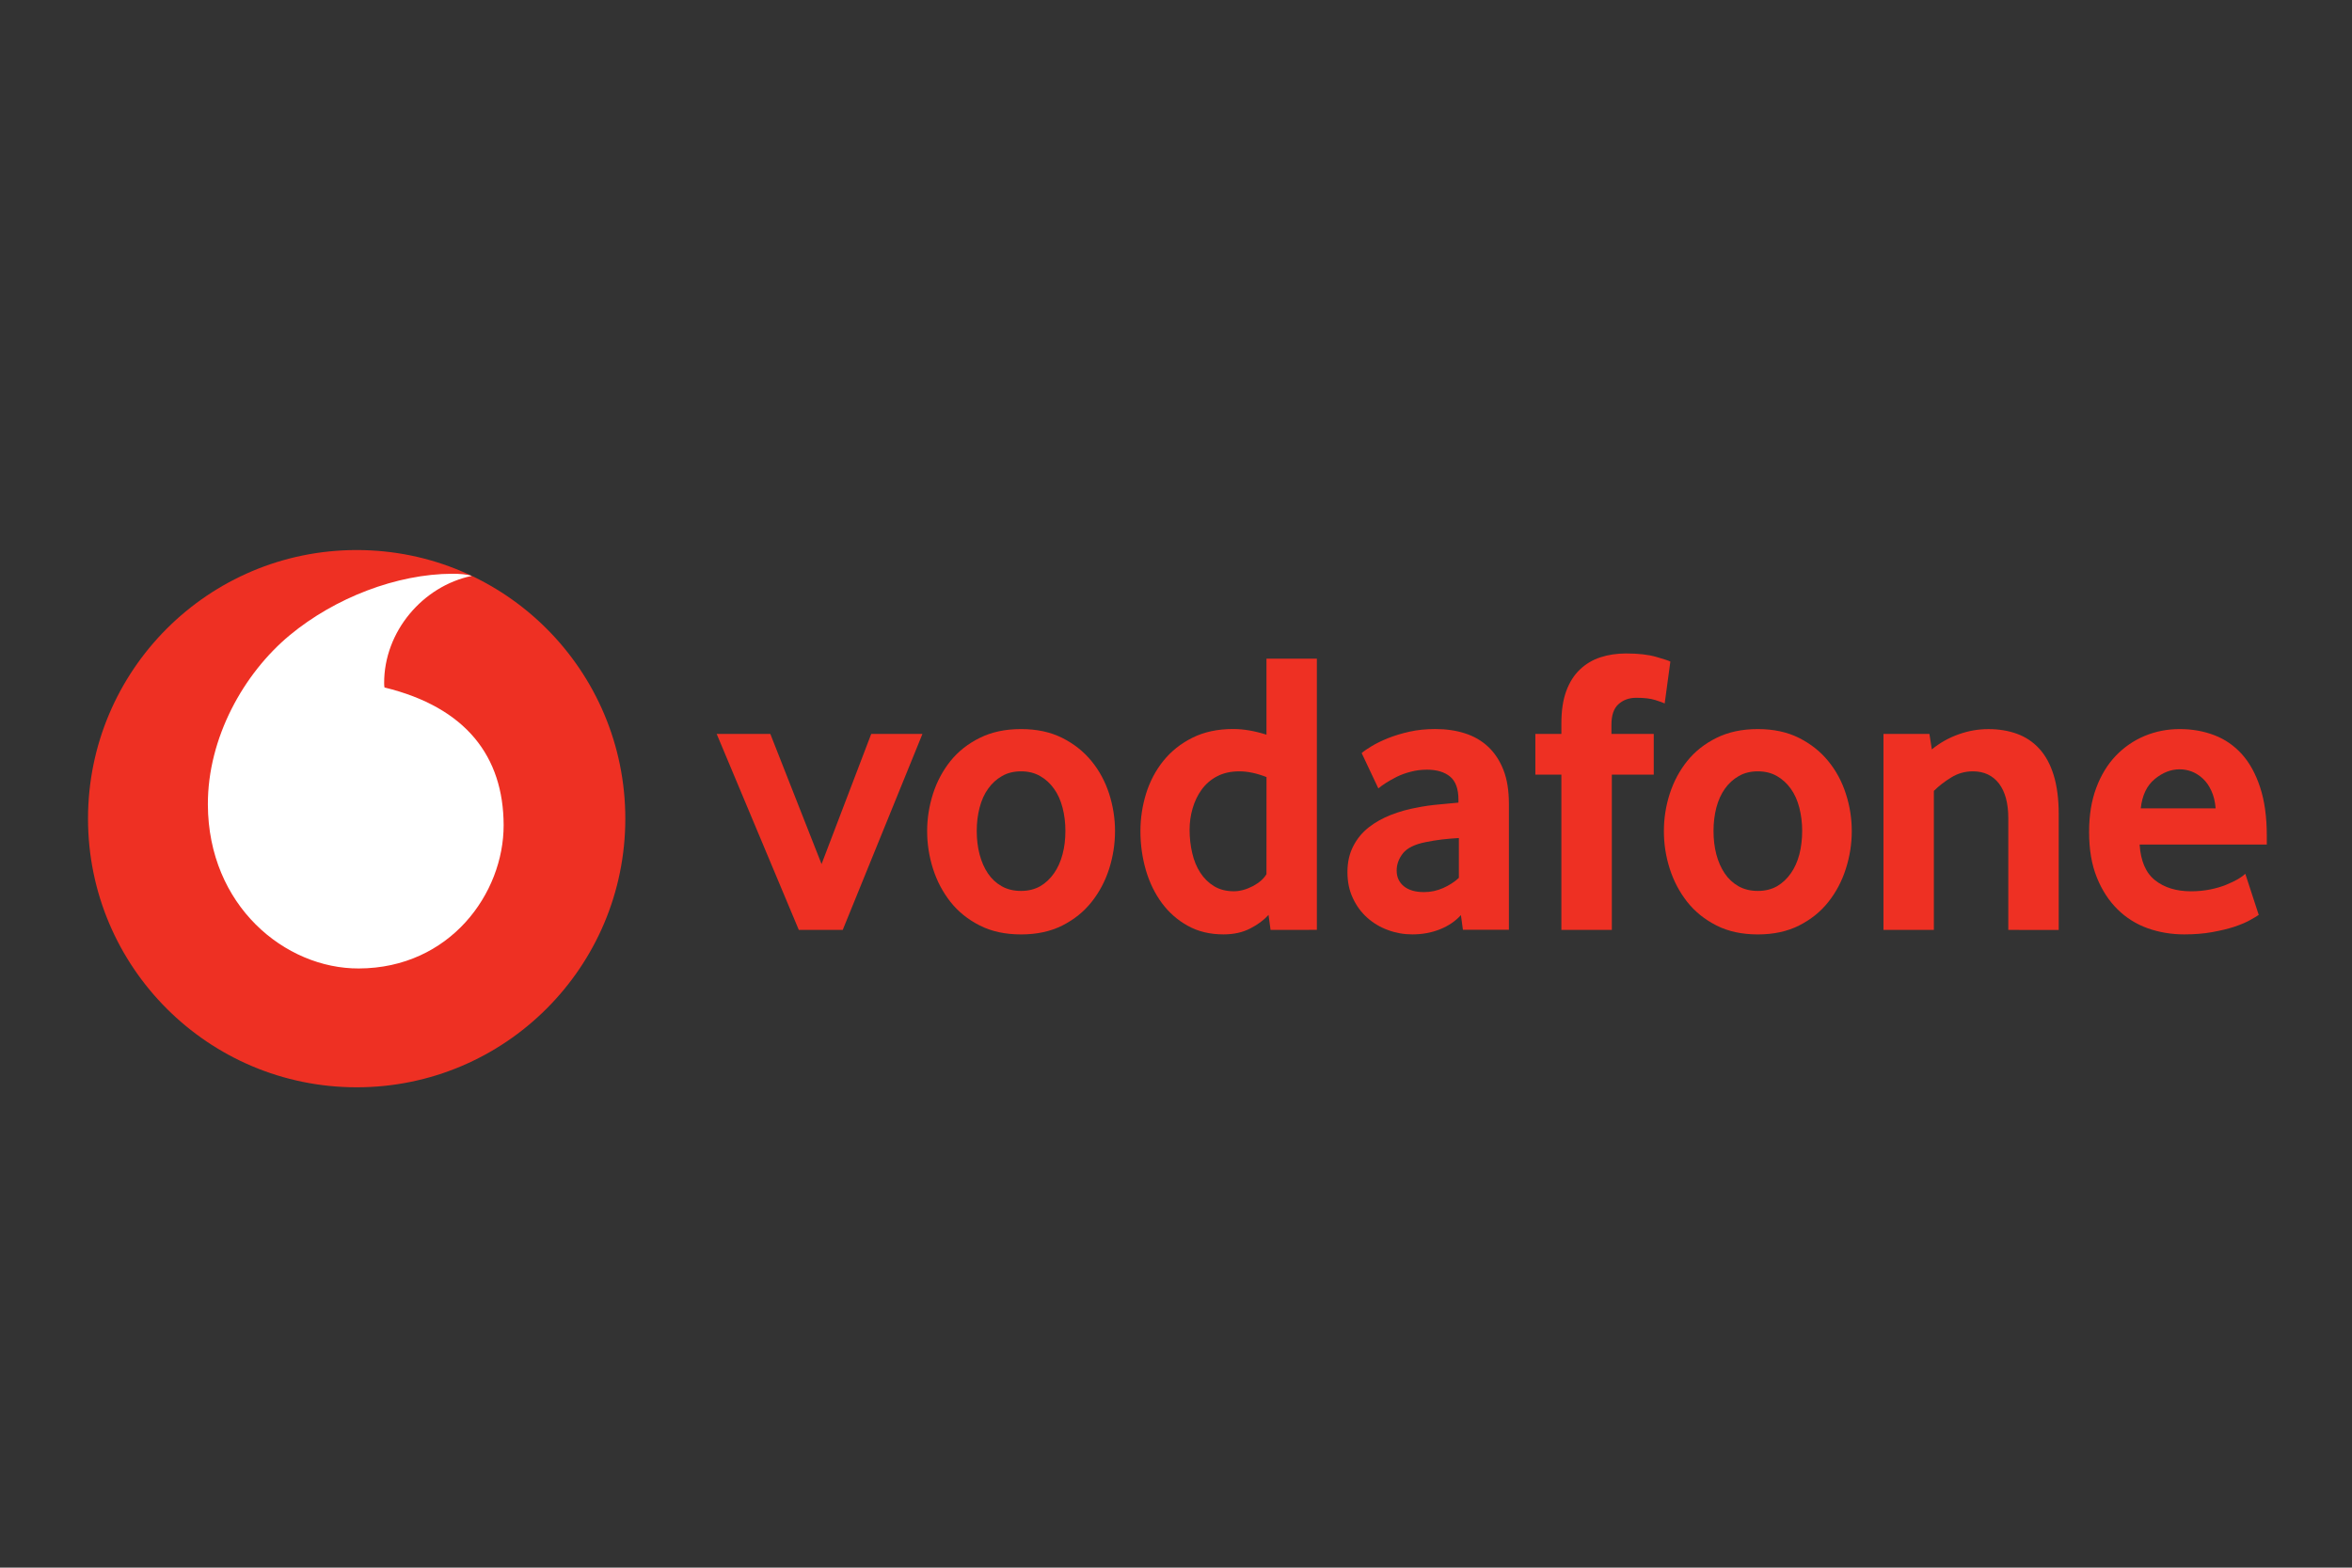 <svg xmlns="http://www.w3.org/2000/svg" xmlns:xlink="http://www.w3.org/1999/xlink" id="Capa_1" x="0px" y="0px" viewBox="0 0 195.8 130.53" style="enable-background:new 0 0 195.8 130.53;" xml:space="preserve"><rect x="0" y="0" width="195.8" height="130.53" fill="#333333" stroke="none"/><style type="text/css">	.st0{display:none;}	.st1{display:inline;fill:#1D1D1B;}	.st2{display:inline;fill-rule:evenodd;clip-rule:evenodd;fill:#1D1D1B;}	.st3{display:inline;fill-rule:evenodd;clip-rule:evenodd;fill:#CC0000;}	.st4{display:inline;}	.st5{fill-rule:evenodd;clip-rule:evenodd;fill:#72A325;}	.st6{fill-rule:evenodd;clip-rule:evenodd;fill:#313738;}	.st7{display:inline;fill:#404548;}	.st8{display:inline;fill:#FEE100;}	.st9{display:inline;fill:#FDB592;}	.st10{display:inline;fill:#FC5400;}	.st11{fill:#EE3023;}	.st12{fill:#FFFFFF;}	.st13{display:inline;clip-path:url(#SVGID_2_);}	.st14{fill:#1F140F;}	.st15{fill:#DF3343;}</style><g class="st0">	<path class="st1" d="M128.72,75.84c0.13-1.47,0.27-2.88,0.33-4.34c0.2-2,0.27-3.61,0.27-5.02c0-5.02-1.21-7.49-3.61-7.49  c-5.68,0-9.16,0.27-10.57,0.86c0.2-3.21,0.33-6.63,0.27-10.44l-5.02,0.53c0.07,4.01-0.33,12.71-1.14,25.48l5.02-0.13  c0.2-3.81,0.33-6.69,0.4-8.7c0-0.33,0.13-0.6,0.4-0.8c0.94-0.73,8.56-1.41,9.09-1.14c0.53,0.27,0.46,0.73,0.46,2.27  c0,1.14-0.07,2.81-0.27,5.02c-0.13,1.27-0.27,2.47-0.33,3.74L128.72,75.84z"></path>	<path class="st2" d="M145.57,70.49c-0.66,0.6-1.87,0.33-5.15,0.4c-2.2,0.07-4.01,0.07-4.89,0.07c-0.4,0-0.66-0.94-0.66-1.34  c-0.07-1.21,0.13-3.21,0.2-4.08c0-0.27,0.33-1.08,0.6-1.14c1.61-0.53,3.68-0.33,6.28-0.33c1.87,0,4.54-0.27,4.54,0.94  C146.51,64.94,146.31,69.75,145.57,70.49 M150.99,63.47c-0.27-2.47-2.74-4.69-5.88-4.69c-0.33,0-8.35,0-10.24,0.53  c-1.47,0.4-2.6,1.21-3.21,2.27c-0.53,1.01-0.94,2.34-1.08,4.95c-0.07,0.8-0.07,1.54-0.07,2.2c0,2.4,0.33,4.14,1.08,5.15  c0.73,1.08,2.88,1.74,4.61,1.74h5.95c3.54,0,6.96-1.21,7.55-4.01c0.33-1.54,1.27-4.34,1.27-7.09  C151.05,64.2,150.99,63.87,150.99,63.47"></path>	<path class="st3" d="M41.93,67.87c1.01,0,2-0.53,2.6-1.34c0.53-0.66,0.8-1.54,0.94-3.88c0.2-2.81-0.66-4.75-2.54-5.88  c-1.21-0.8-2.88-1.14-4.95-1.14c-2.81,0-5.28,0.4-6.48,0.94c-2.27,1.14-3.94,4.08-4.28,7.55l-1.21,0.07  c-0.27-4.01-1.74-5.35-4.54-5.35c-1.27-0.07-2.54-0.07-3.81,0c-1.14,0.13-2.34,0.27-3.48,0.53c-1.34,0.33-2.47,1.61-3.28,2.2  l-0.07-2.2L5.7,59.84c0.13,1.47,0.27,3.61,0.27,5.35c0,1.61-0.27,6.96-0.8,15.92h5.02c0.2-3.01,0.33-5.15,0.4-6.21  c1.61,0.4,3.21,0.6,4.89,0.6c1.94,0,3.88-0.13,5.88-0.4c1.34-0.13,2.4-0.94,3.28-2.4c0.6-1.08,1.01-2.2,1.21-3.41l1.81-0.07  c0.13,0.66,0.27,1.21,0.4,1.74c0.6,2.34,2.47,3.88,4.34,4.61c1.01,0.4,2.67,0.6,5.02,0.6c2.67,0,5.28-0.46,7.75-1.47l-0.53-5.15  c-2.34,0.86-4.69,1.14-7.49,1.34c-3.54,0.2-3.94-1.47-4.69-2.54c1.94-0.2,3.88-0.33,5.75-0.27C38.53,68.09,41.66,67.87,41.93,67.87   M21.81,67.54c-0.07,0.8-0.4,1.54-0.94,2.07c-0.27,0.2-0.6,0.6-2.81,0.6c-2.07,0.07-5.82,0.4-6.56-0.13  c-0.6-0.46-0.46-4.75-0.2-5.09c0.66-0.66,1.81-0.66,4.34-0.94c1.61-0.13,3.15-0.2,4.75-0.13c1.01,0,1.47,0.66,1.47,2  C21.88,66.35,21.88,66.81,21.81,67.54 M31.64,64.06c0,0,0.53-2.14,0.8-2.4c0.94-1.14,2.27-1.47,5.09-1.47  c2.27,0,3.54,0.27,4.14,1.14c0.2,0.27,0.4,2.34-0.2,2.34C40.6,63.73,31.64,64.13,31.64,64.06L31.64,64.06z"></path>	<path class="st2" d="M188.03,56.78c-1.27-0.8-2.95-1.14-5.02-1.14c-2.81,0-5.28,0.4-6.48,0.94c-2.27,1.14-3.94,4.08-4.28,7.55  l-1.27,0.07c-0.33-3.54-1.47-5.35-3.48-5.35c-0.4,0-1.08,0-2-0.07c-0.94,0-1.67-0.07-2.14-0.07c-3.28,0-4.89,0.53-6.56,1.87  l-0.13-3.21l-4.34,1.14c0.07,1.67,0.13,3.28,0.13,4.75c0,4.01-0.33,8.02-0.94,12.03l4.34,0.2c0.33-2.27,0.6-4.34,0.73-6.21  c0.07-0.86,0.2-1.67,0.46-2.54c0.27-0.86,0.8-1.61,1.61-2.07c1.01-0.66,5.35-0.6,6.69-0.46c0.73,0.07,1.34,0.6,1.34,1.34  c0,0.27,0,0.53,0,0.8c0,0.94-0.07,2.14-0.2,3.54c-0.13,1.81-0.13,3.61,0,5.42l4.54-0.13c-0.13-1.87-0.27-3.74-0.13-4.34  c0.07-0.53,0.07-1.14,0.13-1.61l1.67-0.07c0.13,0.66,0.27,1.21,0.4,1.74c0.6,2.34,2.47,3.88,4.34,4.61c1.01,0.4,2.67,0.6,5.02,0.6  c2.67,0,5.28-0.46,7.75-1.47l-0.53-5.15c-2.34,0.86-4.69,1.14-7.49,1.34c-3.54,0.2-3.94-1.47-4.69-2.54  c1.94-0.2,3.88-0.33,5.75-0.27c0.33,0,3.48-0.2,3.74-0.2c1.01,0,2-0.46,2.6-1.34c0.53-0.66,0.8-1.54,0.94-3.88h0.07  C190.76,59.92,189.9,57.92,188.03,56.78 M186.42,63.73c-0.73,0-9.76,0.4-9.76,0.4c0-0.07,0.53-2.14,0.8-2.4  c0.94-1.14,2.27-1.47,5.09-1.47c2.27,0,3.54,0.27,4.14,1.14C186.82,61.66,187.02,63.73,186.42,63.73"></path>	<path class="st2" d="M104.58,67.54c-0.07,0.8-0.4,1.54-0.94,2.07c-0.27,0.2-0.6,0.6-2.81,0.6c-2.07,0.07-5.82,0.4-6.56-0.13  c-0.6-0.46-0.46-4.75-0.2-5.09c0.66-0.66,1.81-0.66,4.34-0.94c1.61-0.13,3.15-0.2,4.75-0.13c1.01,0,1.47,0.66,1.47,2  C104.65,66.35,104.58,66.81,104.58,67.54 M108.79,67.28c0.07-0.6,0.07-1.21,0.07-1.74c0-5.09-1.54-6.69-4.61-6.69  c-1.27-0.07-2.54-0.07-3.81,0c-1.14,0.13-2.34,0.27-3.48,0.53c-1.34,0.33-2.47,1.61-3.28,2.2l-0.07-2.2l-5.15,0.46  c0.13,1.47,0.27,3.61,0.27,5.35c0,1.61-0.27,6.96-0.8,15.92h4.95c0.2-3.01,0.33-5.15,0.4-6.21c1.61,0.4,3.21,0.6,4.82,0.6  c1.94,0,3.88-0.13,5.88-0.4c1.34-0.13,2.4-0.94,3.28-2.4C108.26,71.02,108.72,69.22,108.79,67.28"></path>	<path class="st3" d="M83.19,67.87c1.01,0,2-0.46,2.6-1.34c0.53-0.66,0.8-1.54,0.94-3.88c0.2-2.81-0.66-4.75-2.54-5.88  c-1.27-0.8-2.95-1.14-5.02-1.14c-2.81,0-5.28,0.4-6.48,0.94c-2.27,1.14-3.94,4.08-4.28,7.55l-1.27,0.07  c-0.27-4.01-1.74-5.35-4.54-5.35c-1.27-0.07-2.54-0.07-3.81,0c-1.14,0.13-2.34,0.27-3.48,0.53c-1.34,0.33-2.47,1.61-3.28,2.2  l-0.07-2.2l-5.15,0.46c0.13,1.47,0.27,3.61,0.27,5.35c0,1.61-0.27,6.96-0.8,15.92h4.95c0.2-3.01,0.33-5.15,0.4-6.21  c1.61,0.4,3.21,0.6,4.82,0.6c1.94,0,3.88-0.13,5.88-0.4c1.34-0.13,2.4-0.94,3.28-2.4c0.6-1.08,1.01-2.2,1.21-3.41l1.87-0.07  c0.13,0.66,0.27,1.21,0.4,1.74c0.6,2.34,2.47,3.88,4.34,4.61c1.01,0.4,2.67,0.6,5.02,0.6c2.67,0,5.28-0.46,7.75-1.47l-0.53-5.15  c-2.34,0.86-4.69,1.14-7.49,1.34c-3.54,0.2-3.94-1.47-4.69-2.54c1.94-0.2,3.88-0.33,5.75-0.27C79.78,68.09,82.91,67.87,83.19,67.87   M63,67.61c-0.07,0.8-0.4,1.54-0.94,2.07c-0.27,0.2-0.6,0.6-2.81,0.6c-2.07,0.07-5.82,0.4-6.56-0.13c-0.6-0.46-0.46-4.75-0.2-5.09  c0.66-0.66,1.81-0.66,4.34-0.94c1.54-0.13,3.15-0.2,4.75-0.13c1.01,0,1.47,0.66,1.47,2C63.07,66.35,63.07,66.81,63,67.61L63,67.61z   M72.89,64.13c0,0,0.53-2.14,0.8-2.4c0.94-1.14,2.27-1.47,5.09-1.47c2.27,0,3.54,0.27,4.14,1.14c0.2,0.27,0.4,2.34-0.2,2.34  C81.85,63.73,72.89,64.13,72.89,64.13L72.89,64.13z"></path></g><g id="Logo-_x2F_-logo-guuk-original" class="st0">	<g id="logo" class="st4">		<g id="Clip-998">			<path id="path-1_1_" class="st5" d="M157.05,79.12c2.93,0,5.3,2.37,5.3,5.29c0,2.92-2.39,5.29-5.3,5.29    c-2.92,0-5.3-2.37-5.3-5.29C151.76,81.48,154.13,79.12,157.05,79.12z"></path>		</g>		<g id="Clip-1001">			<path id="path-3_1_" class="st6" d="M130.77,40.18l0.23,0c2.85,0.09,5.08,2.49,5.16,5.33l0,0V55.8l6.05-6.96    c1.95-2.29,5.43-2.52,7.68-0.48c2.16,1.95,2.26,5.3,0.37,7.52l0,0l-4.73,5.43l7.71,9.82c1.85,2.38,1.37,5.83-1.08,7.61    c-2.35,1.71-5.66,1.14-7.45-1.15l0,0l-8.57-10.97l0.03,5.07c0,3.01-2.49,5.44-5.53,5.33c-2.91-0.09-5.17-2.57-5.17-5.47l0,0    V45.51c0-3.01,2.49-5.44,5.53-5.33L130.77,40.18z"></path>		</g>		<g id="Clip-995">			<path id="path-5_1_" class="st6" d="M118.25,47.8l0.2,0c2.85,0.09,5.17,2.38,5.17,5.32l0,0v9.15c0,8.19-6.39,14.74-14.24,14.74    l0,0l-0.32,0c-7.7-0.18-13.92-6.66-13.92-14.74l0,0v-9.15c0-2.94,2.32-5.23,5.17-5.32c2.63-0.09,5.42,2.03,5.43,5.32l0,0v9.15    c0,2.38,1.55,4.18,3.63,4.18c2.08,0,3.63-1.8,3.63-4.18l0,0v-9.15c0.03-3.29,2.8-5.41,5.43-5.32L118.25,47.8z"></path>		</g>		<g id="Clip-992">			<path id="path-7_1_" class="st6" d="M87.98,47.8l0.2,0c2.85,0.09,5.17,2.38,5.17,5.32l0,0v9.15c0,8.19-6.39,14.74-14.24,14.74    l0,0l-0.32,0c-7.7-0.18-13.92-6.66-13.92-14.74l0,0v-9.15c0-2.94,2.32-5.23,5.17-5.32c2.63-0.09,5.42,2.03,5.43,5.32l0,0v9.15    c0,2.38,1.55,4.18,3.63,4.18c2.08,0,3.63-1.8,3.63-4.18l0,0v-9.15c0.03-3.29,2.8-5.41,5.43-5.32L87.98,47.8z"></path>		</g>		<g id="Clip-1004">			<path id="path-9_1_" class="st6" d="M60.18,47.83c1.69,0.81,2.86,2.61,2.86,4.58l0,7.48c0,6.39,0,14.63,0.01,15.17l0,0.42    c-0.1,10.33-6.28,14.64-14.76,14.86c-5.82,0.15-13.02-2.44-13.13-7.27c-0.08-2.95,2.25-5.61,5.4-5.53    c2.48,0.06,3.39,2.09,7.1,2.17c4.91,0.06,5.43-2.11,5.22-2.67c-0.2-0.49-0.71-0.66-1.11-0.55c-0.57,0.15-1.14,0.31-1.74,0.37    c-8.94,1.05-16.58-5.92-16.58-14.63c0-8.13,6.65-14.74,14.81-14.74c2,0,3.91,0.38,5.71,1.15c0.05,0.03,0.12,0.02,0.15-0.02    C55.76,47.13,58.08,46.82,60.18,47.83z M48.28,58.07c-0.59,0-1.17,0.11-1.74,0.35c-0.99,0.4-1.76,1.2-2.12,2.18    c-0.52,1.37-0.37,2.81,0.43,3.97c0.77,1.12,2.05,1.8,3.42,1.8c2.28,0,4.11-1.86,4.13-4.15c0-1.4-0.69-2.7-1.86-3.47    C49.85,58.3,49.08,58.07,48.28,58.07z"></path>		</g>	</g></g><g class="st0">	<path class="st7" d="M96.65,68.35c0.66-1.47,1.26-2.83,1.86-4.19c1.31-2.96,2.63-5.91,3.92-8.87c0.84-1.93,2.17-2.34,4.22-1.91  c1.14,0.24,1.94,1.38,1.94,2.56c0,8.99,0.01,17.98,0,26.97c0,1.53-1.1,2.55-2.69,2.55c-1.58,0-2.65-1.04-2.65-2.59  c0-5.32,0-10.64,0-15.95c0-0.19,0-0.38,0-0.62c-0.19,0.14-0.21,0.32-0.28,0.47c-1.19,2.73-2.37,5.46-3.55,8.19  c-0.7,1.62-2.02,2.16-3.71,1.75c-0.94-0.23-1.48-0.94-1.85-1.79c-1.19-2.75-2.39-5.49-3.58-8.24c-0.05-0.12-0.1-0.24-0.23-0.33  c0,0.18,0,0.37,0,0.55c0,5.28,0,10.57,0,15.85c0,0.99-0.31,1.84-1.21,2.34c-0.97,0.54-1.97,0.53-2.95-0.01  c-0.79-0.44-1.13-1.17-1.19-2.04c-0.02-0.27-0.01-0.55-0.01-0.82c0-8.58,0.04-17.15-0.03-25.73c-0.01-1.93,1.16-3.56,3.79-3.21  c1.04,0.14,1.75,0.7,2.18,1.6c0.7,1.47,1.34,2.96,2,4.44C93.96,62.29,95.28,65.26,96.65,68.35z"></path>	<path class="st7" d="M19.64,68.34c0.2-0.44,0.37-0.81,0.54-1.18c1.76-3.97,3.51-7.95,5.28-11.92c0.97-2.19,3.82-2.76,5.4-1.1  c0.55,0.58,0.75,1.28,0.75,2.07c0,7.17,0,14.34,0,21.51c0,1.65,0,3.29,0,4.94c-0.01,2.04-1.56,3.22-3.53,2.69  c-1.06-0.29-1.76-1.12-1.81-2.23c-0.04-0.8-0.02-1.61-0.02-2.42c0-4.77,0-9.53,0-14.34c-0.22,0.12-0.23,0.32-0.3,0.48  c-1.19,2.73-2.38,5.45-3.57,8.19c-0.68,1.58-2.08,2.1-3.69,1.68c-0.92-0.24-1.45-0.92-1.81-1.76c-1.19-2.75-2.39-5.49-3.58-8.24  c-0.05-0.11-0.1-0.21-0.24-0.32c0,0.17,0,0.34,0,0.51c0,5.3,0,10.6,0,15.9c0,1.22-0.54,2.05-1.58,2.46  c-1.07,0.43-2.35,0.18-3.1-0.6c-0.45-0.47-0.66-1.04-0.66-1.68c0-9.04-0.01-18.08,0-27.12c0-1.39,1.19-2.55,2.61-2.61  c2.01-0.09,2.79,0.38,3.6,2.22c1.84,4.14,3.68,8.29,5.52,12.43C19.5,68.02,19.55,68.14,19.64,68.34z"></path>	<path class="st7" d="M70.8,85.46c-2.95,0.01-5.36-0.74-7.27-2.69c-1.86-1.9-2.57-4.25-2.43-6.86c0.07-1.3,1.21-2.25,2.61-2.27  c1.34-0.02,2.46,0.87,2.64,2.12c0.07,0.47,0.05,0.96,0.13,1.43c0.3,1.72,1.35,2.71,3.15,2.97c0.82,0.12,1.64,0.08,2.46-0.11  c2.87-0.65,3.18-3.64,2.04-5.3c-0.6-0.88-1.41-1.54-2.29-2.12c-1.6-1.07-3.33-1.92-4.96-2.92c-1.19-0.73-2.33-1.51-3.31-2.51  c-1.43-1.46-2.16-3.19-2.19-5.26c-0.03-1.99,0.33-3.82,1.66-5.36c1.84-2.13,4.23-3.18,7-3.32c2.48-0.12,4.82,0.41,6.84,1.94  c1.85,1.4,2.86,3.25,2.78,5.61c-0.04,1.36-1.17,2.36-2.66,2.38c-1.48,0.02-2.56-0.94-2.61-2.33c-0.02-0.67-0.31-1.18-0.85-1.56  c-0.53-0.38-1.12-0.59-1.76-0.67c-1.11-0.13-2.21-0.15-3.3,0.24c-2,0.71-2.35,3.67-0.78,4.86c1.31,0.99,2.75,1.75,4.16,2.55  c2.11,1.2,4.17,2.45,5.83,4.26c3.07,3.37,3.25,8.54,0.37,11.85c-1.51,1.74-3.49,2.61-5.73,2.94C71.74,85.44,71.14,85.48,70.8,85.46  z"></path>	<path class="st7" d="M145.87,73.46c1.44-6.11,2.85-12.11,4.27-18.1c0.38-1.6,1.66-2.38,3.26-2.01c1.47,0.35,2.28,1.69,1.91,3.24  c-2.07,8.6-4.15,17.2-6.22,25.8c-0.06,0.27-0.12,0.53-0.19,0.8c-0.36,1.48-1.4,2.27-3.01,2.27c-1.66,0-2.7-0.75-3.06-2.25  c-2.12-8.78-4.25-17.57-6.37-26.35c-0.46-1.92,0.33-3.25,2.13-3.55c1.37-0.24,2.57,0.48,2.91,1.83c0.64,2.59,1.24,5.19,1.85,7.79  c0.8,3.38,1.59,6.77,2.39,10.15C145.76,73.17,145.8,73.26,145.87,73.46z"></path>	<path class="st7" d="M171.03,69.22c0-4.36,0-8.71,0-13.07c0-1.41,0.54-2.29,1.63-2.7c1.57-0.6,3.75,0.19,3.74,2.61  c-0.03,7.73-0.01,15.47-0.01,23.2c0,0.76-0.08,0.65,0.65,0.66c2.66,0,5.32,0,7.98,0c0.41,0,0.83,0.02,1.22,0.13  c1.24,0.33,1.98,1.53,1.83,2.91c-0.15,1.3-1.16,2.26-2.5,2.27c-3.98,0.02-7.97,0.02-11.95,0c-1.3-0.01-2.42-1.08-2.56-2.38  c-0.03-0.24-0.03-0.48-0.03-0.72C171.03,77.82,171.03,73.52,171.03,69.22z"></path>	<path class="st8" d="M165.94,64.55c0,2.71,0,5.42,0,8.12c0,1.83-1.17,3-3.14,3.18c-1.78,0.16-3.31-0.91-3.63-2.56  c-0.04-0.22-0.04-0.44-0.04-0.66c0-5.35,0-10.7,0-16.04c0-2.14,1.72-3.58,3.85-3.32c1.77,0.22,3.04,1.53,2.99,3.47  C165.89,59.34,165.94,61.95,165.94,64.55z"></path>	<path class="st8" d="M165.95,82.35c0.24,2.52-2.22,3.35-4.12,3.06c-1.5-0.23-2.47-1.03-2.66-2.2c-0.51-3.1,1.42-4.31,3.93-4.08  c1.31,0.12,2.35,0.71,2.77,2.08C165.97,81.56,165.92,81.92,165.95,82.35z"></path>	<path class="st7" d="M129.04,46.86c0.02,0.78-0.31,1.3-0.93,1.59c-1.79,0.86-3.58,1.71-5.39,2.52c-0.85,0.38-1.8-0.06-2.2-0.96  c-0.42-0.93-0.1-1.89,0.81-2.35c1.06-0.53,2.13-1.02,3.19-1.52c0.63-0.3,1.27-0.6,1.9-0.9C127.7,44.65,129.04,45.51,129.04,46.86z"></path>	<path class="st7" d="M53,46.93c0,0.71-0.32,1.23-0.94,1.53c-1.78,0.85-3.56,1.69-5.35,2.5c-0.84,0.38-1.78-0.02-2.2-0.88  c-0.46-0.95-0.17-1.94,0.77-2.41c1.21-0.6,2.44-1.17,3.66-1.75c0.48-0.23,0.96-0.46,1.44-0.69C51.65,44.65,53,45.52,53,46.93z"></path>	<path class="st7" d="M132.63,69.37c0,2.5,0.04,5.01-0.01,7.51c-0.08,4.29-3.39,7.93-7.67,8.47c-3.09,0.39-5.92-0.18-8.27-2.35  c-1.73-1.59-2.75-3.58-2.79-5.93c-0.07-5.03-0.09-10.05-0.02-15.08c0.06-4.19,3.04-7.68,7.17-8.52c2.76-0.56,5.42-0.22,7.78,1.43  c2.59,1.82,3.82,4.37,3.82,7.51c0,2.32,0,4.63,0,6.95C132.64,69.37,132.64,69.37,132.63,69.37z M127.29,62.24  c-0.01-1.66-1.01-3.01-2.59-3.5c-0.72-0.23-1.46-0.21-2.19-0.14c-1.86,0.18-3.28,1.71-3.28,3.54c-0.01,4.82,0,9.63,0,14.45  c0,0.71,0.21,1.35,0.6,1.93c0.88,1.29,2.14,1.71,3.65,1.69c2.24-0.04,3.82-1.6,3.82-3.83c0-2.33,0-4.66,0-6.99  C127.29,67.01,127.29,64.63,127.29,62.24z"></path>	<path class="st7" d="M46.84,53.25c1.67,0,2.5,0.52,3.02,1.96c0.59,1.64,1.09,3.31,1.61,4.98c2.27,7.21,4.54,14.42,6.81,21.63  c0.32,1.02,0.34,2.01-0.48,2.82c-0.8,0.79-1.79,0.97-2.86,0.71c-0.88-0.22-1.39-0.83-1.65-1.67c-0.53-1.72-1.06-3.43-1.56-5.15  c-0.1-0.35-0.24-0.48-0.63-0.48c-2.7,0.02-5.39,0.02-8.09,0c-0.37,0-0.54,0.1-0.64,0.47c-0.48,1.66-0.99,3.31-1.5,4.96  c-0.51,1.64-1.85,2.34-3.5,1.84c-1.37-0.41-2.13-1.81-1.7-3.17c2.81-8.87,5.62-17.74,8.43-26.61c0.19-0.59,0.44-1.15,0.88-1.6  C45.54,53.35,46.29,53.26,46.84,53.25z M46.99,63.36c-0.26,0.88-0.53,1.77-0.79,2.65c-0.64,2.14-1.28,4.29-1.92,6.43  c-0.05,0.16-0.2,0.36,0.17,0.36c1.8-0.01,3.6,0,5.47,0c-0.95-3.18-1.89-6.32-2.83-9.45C47.05,63.35,47.02,63.35,46.99,63.36z"></path></g><g class="st0">	<path class="st9" d="M10.21,65.94c0.12,0.14,0.09,0.27,0,0.41C10.21,66.21,10.21,66.07,10.21,65.94z"></path>	<path class="st10" d="M181.48,49.81c-0.01,2.42-0.59,4.39-1.44,6.29c-0.98,2.2-2.26,4.22-3.79,6.08c-0.2,0.24-0.14,0.3,0.11,0.41  c2.53,1.18,4.89,2.63,6.89,4.6c1.07,1.06,1.93,2.25,2.29,3.75c0.45,1.87-0.3,3.38-2.07,4.15c-1.37,0.6-2.82,0.7-4.27,0.54  c-4.69-0.53-8.81-2.39-12.35-5.49c-1.39-1.22-2.5-2.65-3.19-4.39c-0.68-1.72-0.62-3.46-0.21-5.21c0.62-2.66,1.82-5.05,3.34-7.3  c1.56-2.32,3.38-4.4,5.68-6.02c1.19-0.84,2.45-1.56,3.92-1.8c0.72-0.12,1.46-0.17,2.18,0c1.46,0.35,2.28,1.35,2.69,2.74  C181.44,48.8,181.49,49.46,181.48,49.81z"></path>	<path class="st10" d="M57.08,57.95c1.55,0,3.05,0.24,4.45,0.95c1.97,0.99,2.96,2.64,3.24,4.77c0.04,0.28,0.06,0.57,0.06,0.85  c0,0.54-0.39,0.93-0.92,0.94c-0.45,0.01-0.89,0.01-1.34,0c-0.55-0.01-0.91-0.36-0.96-0.91c-0.02-0.25-0.05-0.5-0.1-0.74  c-0.28-1.22-1.06-1.98-2.24-2.31c-1.38-0.38-2.78-0.41-4.17-0.07c-0.6,0.15-1.13,0.44-1.57,0.87c-1.11,1.09-0.75,2.91,0.7,3.48  c0.22,0.09,0.45,0.17,0.68,0.24c1.91,0.59,3.86,1.02,5.78,1.57c1.17,0.33,2.24,0.85,3.13,1.69c1.15,1.09,1.58,2.44,1.53,3.99  c-0.09,2.7-1.52,4.48-3.97,5.4c-2.72,1.03-5.5,0.95-8.21-0.08c-2.4-0.91-3.64-2.79-4.04-5.27c-0.06-0.35-0.08-0.7-0.1-1.06  c-0.03-0.56,0.28-0.94,0.84-1.02c0.5-0.07,1.01-0.05,1.51-0.01c0.48,0.04,0.77,0.35,0.86,0.83c0.06,0.36,0.11,0.72,0.18,1.08  c0.26,1.24,1.01,2.09,2.2,2.51c1.77,0.63,3.56,0.66,5.35,0.07c0.87-0.29,1.62-0.78,1.97-1.68c0.36-0.93,0.24-2.05-0.86-2.75  c-0.66-0.41-1.38-0.65-2.12-0.84c-1.98-0.5-3.99-0.91-5.9-1.64c-1.16-0.44-2.17-1.09-2.75-2.24c-1.09-2.14-1.01-5.74,2.28-7.58  C53.97,58.21,55.49,57.95,57.08,57.95z"></path>	<path class="st10" d="M72.32,66.03c1.3-1.08,2.55-2.12,3.79-3.16c1.64-1.37,3.29-2.73,4.92-4.11c0.3-0.26,0.63-0.39,1.03-0.37  c0.56,0.02,1.12,0,1.68,0.01c0.53,0.01,0.82,0.19,0.97,0.6c0.16,0.44,0.05,0.82-0.34,1.15c-1.95,1.62-3.9,3.25-5.85,4.87  c-0.61,0.5-1.2,1.02-1.82,1.51c-0.2,0.16-0.2,0.25-0.04,0.45c2.69,3.37,5.38,6.75,8.07,10.13c0.15,0.19,0.3,0.37,0.38,0.6  c0.21,0.6-0.2,1.22-0.83,1.23c-0.57,0.01-1.14-0.02-1.72,0.01c-0.42,0.02-0.71-0.16-0.96-0.48c-1.28-1.63-2.57-3.26-3.86-4.89  c-1.18-1.49-2.38-2.98-3.56-4.48c-0.16-0.2-0.25-0.23-0.45-0.05c-0.41,0.36-0.84,0.71-1.27,1.04c-0.15,0.11-0.14,0.25-0.14,0.39  c0,2.44-0.01,4.89-0.01,7.33c0,0.26-0.03,0.5-0.17,0.72c-0.17,0.26-0.41,0.42-0.74,0.42c-0.47-0.01-0.94,0-1.41,0  c-0.46,0-0.79-0.25-0.89-0.69c-0.04-0.16-0.05-0.34-0.05-0.51c0-7.54,0-15.07,0-22.61c0-0.91,0.35-1.26,1.27-1.27  c0.26,0,0.53,0,0.79,0c0.85,0.01,1.21,0.37,1.21,1.21c0,3.49,0,6.99,0.01,10.48C72.32,65.7,72.32,65.83,72.32,66.03z"></path>	<path class="st10" d="M45.64,65.9c0,1.92,0,3.84,0,5.75c0,1.31-0.21,2.57-0.78,3.75c-0.84,1.71-2.15,2.9-3.97,3.5  c-1.86,0.61-3.74,0.64-5.61,0.1c-2.82-0.82-4.41-2.79-4.96-5.63c-0.11-0.6-0.14-1.2-0.14-1.81c0-4.01,0-8.01,0-12.02  c0-0.8,0.26-1.1,1.06-1.16c0.43-0.03,0.87-0.02,1.3,0.01c0.47,0.03,0.84,0.44,0.86,0.91c0.01,0.1,0,0.21,0,0.31  c0,4.01,0,8.01,0,12.02c0,0.55,0.05,1.09,0.2,1.62c0.43,1.49,1.41,2.42,2.93,2.76c0.94,0.21,1.89,0.19,2.82-0.03  c1.64-0.39,2.71-1.56,2.97-3.24c0.06-0.36,0.08-0.73,0.08-1.09c0-4.03,0-8.06,0-12.09c0-0.38,0.07-0.73,0.39-0.98  c0.37-0.29,2.11-0.29,2.48,0.01c0.28,0.23,0.37,0.53,0.36,0.88C45.64,61.61,45.64,63.75,45.64,65.9z"></path>	<path class="st10" d="M117.9,68.42c0-2.13,0-4.27,0.01-6.4c0-0.26-0.06-0.36-0.33-0.35c-0.62,0.02-1.24,0.01-1.85,0  c-0.73-0.01-1.1-0.37-1.11-1.09c0-0.4-0.01-0.8,0-1.2c0.02-0.59,0.39-0.96,0.97-0.97c0.62-0.01,1.24,0,1.85-0.01  c0.55-0.01,0.46,0.04,0.46-0.45c0-0.98,0-1.96,0-2.95c0-0.72,0.33-1.07,1.06-1.11c0.4-0.02,0.8-0.02,1.2,0  c0.61,0.03,0.96,0.41,0.97,1.02c0.01,1.06,0.01,2.12,0,3.19c0,0.27,0.08,0.32,0.33,0.31c0.89-0.02,1.78-0.01,2.68,0  c0.69,0,1.05,0.37,1.05,1.06c0,0.38,0,0.75,0,1.13c0,0.71-0.32,1.05-1.04,1.07c-0.88,0.02-1.76,0.02-2.64,0  c-0.31-0.01-0.37,0.08-0.37,0.38c0.01,3.98,0,7.97,0,11.95c0,0.37,0,0.73,0.08,1.09c0.1,0.5,0.3,0.68,0.81,0.71  c0.62,0.04,1.23-0.05,1.84-0.16c0.74-0.13,1.23,0.26,1.24,1.02c0.01,0.42,0.01,0.85-0.01,1.27c-0.02,0.46-0.26,0.82-0.66,0.9  c-1.38,0.28-2.77,0.36-4.12-0.17c-1.44-0.57-2.14-1.71-2.34-3.2c-0.11-0.81-0.07-1.62-0.07-2.43  C117.89,71.48,117.89,69.95,117.9,68.42C117.89,68.42,117.89,68.42,117.9,68.42z"></path>	<path class="st10" d="M107.99,65.19c0-4.19,0-8.38,0-12.57c0-0.14,0-0.28,0.02-0.41c0.06-0.46,0.39-0.78,0.84-0.8  c0.5-0.02,1.01-0.02,1.51-0.01c0.42,0.01,0.75,0.32,0.82,0.73c0.03,0.17,0.04,0.34,0.04,0.51c0,8.37,0,16.73,0,25.1  c0,0.18,0.01,0.36-0.04,0.54c-0.12,0.41-0.43,0.66-0.85,0.67c-0.47,0.01-0.94,0.01-1.41,0c-0.5-0.01-0.87-0.33-0.92-0.83  c-0.02-0.16-0.01-0.32-0.01-0.48C108,73.5,108,69.34,107.99,65.19C108,65.19,107.99,65.19,107.99,65.19z"></path>	<path class="st10" d="M147.94,65.17c0-4.2,0-8.4,0-12.6c0-0.85,0.3-1.16,1.15-1.17c0.38-0.01,0.75-0.01,1.13,0  c0.53,0.01,0.92,0.39,0.95,0.92c0,0.06,0,0.11,0,0.17c0,8.46,0,16.92,0,25.38c0,0.32-0.06,0.61-0.3,0.84  c-0.18,0.17-0.39,0.26-0.65,0.26c-0.45-0.01-0.89,0-1.34-0.01c-0.55-0.01-0.92-0.36-0.95-0.91c-0.01-0.15,0-0.3,0-0.45  C147.94,73.46,147.94,69.32,147.94,65.17z"></path>	<path class="st10" d="M161.75,63.28c-0.44-0.77-0.76-1.5-1.02-2.25c-0.99-2.93-1.5-5.92-1.24-9.02c0.14-1.64,0.51-3.22,1.39-4.64  c0.55-0.89,1.26-1.6,2.34-1.81c0.76-0.15,1.48-0.02,2.16,0.34c1.28,0.69,2.15,1.78,2.89,3c0.1,0.16-0.01,0.23-0.09,0.32  c-1.35,1.49-2.52,3.1-3.51,4.84c-1.22,2.14-2.21,4.37-2.68,6.81C161.85,61.63,161.77,62.41,161.75,63.28z"></path>	<path class="st10" d="M164.68,70.05c0.1-0.02,0.14,0.07,0.19,0.12c3.03,3.06,6.69,5.03,10.82,6.18c0.25,0.07,0.5,0.16,0.76,0.19  c0.31,0.04,0.4,0.17,0.34,0.47c-0.1,0.48-0.2,0.96-0.42,1.4c-0.62,1.25-1.84,1.75-3.37,1.39c-1.31-0.31-2.39-1.01-3.36-1.9  c-2.36-2.16-3.95-4.81-4.98-7.82C164.66,70.08,164.68,70.06,164.68,70.05z"></path>	<path class="st10" d="M10.21,65.87c0.16-0.35,0.13-0.72,0.19-1.09c0.57-3.47,3.15-6.18,6.63-6.93c2.08-0.45,4.14-0.4,6.13,0.42  c2.27,0.94,3.42,2.68,3.51,5.12c0.04,0.95-0.04,1.9-0.35,2.8c-0.7,2.07-2.22,3.24-4.27,3.77c-1.34,0.35-2.73,0.38-4.11,0.49  c-1.24,0.1-2.5,0.06-3.71,0.41c-0.87,0.25-0.79,0.1-0.79,1.06c0,0.44,0.02,0.89,0.09,1.33c0.19,1.3,0.98,2.07,2.33,2.33  c0.79,0.15,1.59,0.14,2.39,0.14c1.97,0,3.93,0,5.9,0c0.75,0,1.08,0.27,1.14,1.02c0.03,0.48,0.01,0.96-0.03,1.44  c-0.04,0.45-0.4,0.77-0.86,0.77c-2.66,0-5.33,0.04-7.99-0.03c-1.45-0.04-2.82-0.45-3.97-1.4c-1.14-0.95-1.85-2.15-2.1-3.62  c-0.03-0.17-0.01-0.36-0.13-0.51c0-2.35,0-4.7,0-7.06c0.06-0.14,0.06-0.27,0-0.41C10.21,65.91,10.21,65.89,10.21,65.87z   M17.98,60.94c-1.96,0.47-3.44,1.53-4.17,3.48c-0.37,0.99-0.38,2.03-0.38,3.07c0,0.26,0.16,0.16,0.28,0.13  c0.97-0.24,1.96-0.33,2.95-0.39c1.28-0.07,2.56-0.1,3.83-0.27c1.87-0.24,2.71-1,2.95-2.71c0.22-1.65-0.47-2.73-2.06-3.22  c-0.61-0.18-1.22-0.27-1.86-0.26C18.99,60.77,18.48,60.82,17.98,60.94z"></path>	<path class="st10" d="M93.6,61.66c-1.24,0-2.47,0-3.71,0c-0.79,0-1.15-0.38-1.14-1.16c0.01-0.41,0-0.82,0.02-1.23  c0.04-0.51,0.41-0.86,0.93-0.87c2.55,0,5.1-0.02,7.65,0.02c1.3,0.02,2.58,0.3,3.69,1.02c1.77,1.14,2.69,2.82,2.75,4.9  c0.07,2.41,0.1,4.82-0.03,7.22c-0.21,4.04-2.96,7.2-6.93,8c-1.9,0.38-3.78,0.34-5.61-0.33c-2.96-1.09-4.03-3.38-3.84-6.19  c0.04-0.58,0.12-1.16,0.3-1.72c0.65-2.08,2.12-3.3,4.16-3.88c1.19-0.34,2.43-0.37,3.66-0.49c1.27-0.12,2.56-0.09,3.82-0.34  c1.26-0.25,1.27-0.24,1.26-1.51c0-0.35-0.02-0.71-0.08-1.06c-0.22-1.3-1.07-2.08-2.46-2.3c-0.42-0.07-0.84-0.09-1.26-0.09  C95.72,61.67,94.66,61.67,93.6,61.66C93.6,61.67,93.6,61.66,93.6,61.66z M100.59,70.4c0-0.69-0.01-0.69-0.68-0.55  c-1.51,0.32-3.04,0.31-4.57,0.4c-0.75,0.04-1.51,0.1-2.25,0.25c-1.7,0.35-2.48,1.29-2.51,3.03c-0.03,1.5,0.64,2.4,2.08,2.81  c0.89,0.25,1.79,0.34,2.71,0.21c1.66-0.23,3.09-0.88,4.13-2.24c0.84-1.11,1.1-2.38,1.08-3.74  C100.59,70.52,100.59,70.46,100.59,70.4z"></path>	<path class="st10" d="M137.94,78.96c-1.18,0-2.36,0.01-3.53,0c-1.31-0.02-2.58-0.28-3.71-0.96c-1.76-1.06-2.72-2.67-2.83-4.7  c-0.14-2.5-0.14-5,0-7.49c0.27-4.89,3.89-7.59,7.55-8.1c1.91-0.26,3.79-0.15,5.57,0.68c2.14,0.99,3.2,2.71,3.27,5.04  c0.03,0.96-0.05,1.92-0.37,2.83c-0.71,2.03-2.22,3.18-4.24,3.7c-1.33,0.34-2.71,0.38-4.08,0.49c-1.32,0.11-2.65,0.06-3.94,0.47  c-0.01,0-0.02,0.01-0.03,0.01c-0.55,0.16-0.56,0.16-0.55,0.73c0.01,0.49,0,0.98,0.06,1.47c0.16,1.38,0.96,2.2,2.36,2.47  c0.88,0.17,1.78,0.13,2.67,0.14c1.89,0.01,3.77,0,5.66,0c0.73,0,1.08,0.34,1.1,1.05c0.01,0.39,0.01,0.78,0,1.16  c-0.02,0.66-0.38,1.01-1.03,1.01C140.55,78.97,139.24,78.97,137.94,78.96C137.94,78.96,137.94,78.96,137.94,78.96z M131.04,67.46  c0,0.15,0.04,0.23,0.22,0.18c1.5-0.39,3.05-0.41,4.59-0.48c0.99-0.05,1.98-0.11,2.96-0.33c1.13-0.25,1.86-0.92,2.12-2.06  c0.1-0.41,0.12-0.83,0.1-1.26c-0.04-1.03-0.51-1.78-1.44-2.23c-0.53-0.26-1.1-0.39-1.68-0.45c-1.98-0.21-3.77,0.25-5.25,1.63  c-1.19,1.12-1.61,2.56-1.63,4.14C131.04,66.89,131.04,67.17,131.04,67.46z"></path></g><g transform="matrix(.276 0 0 .276 -3.566 -64.777)">	<path class="st11" d="M201.53,481.68c0,44.75-36.27,81.04-81.02,81.04s-81.04-36.28-81.04-81.04c0-44.75,36.28-81.04,81.04-81.04  S201.53,436.93,201.53,481.68"></path>	<path class="st12" d="M121.15,526.87c-22.26,0.08-45.42-18.92-45.53-49.44c-0.07-20.17,10.82-39.6,24.73-51.13  c13.58-11.23,32.17-18.45,49.03-18.51c2.17,0,4.45,0.18,5.84,0.65c-14.74,3.05-26.47,16.78-26.43,32.34c0,0.52,0.04,1.07,0.1,1.32  c24.67,6.01,35.87,20.9,35.94,41.49C164.89,504.21,148.63,526.78,121.15,526.87"></path>	<g>		<path class="st11" d="M253.86,515.24l-24.77-59.12h16.18l15.45,39.26l14.98-39.26h15.45l-24.04,59.12H253.86z"></path>		<path class="st11" d="M334.27,485.37c0-2.46-0.28-4.79-0.86-7.01c-0.57-2.22-1.43-4.12-2.58-5.72c-1.15-1.61-2.53-2.87-4.17-3.81   c-1.64-0.95-3.56-1.43-5.76-1.43c-2.2,0-4.14,0.48-5.76,1.43c-1.64,0.94-3.04,2.2-4.17,3.81c-1.15,1.59-2.01,3.5-2.58,5.72   c-0.58,2.22-0.86,4.56-0.86,7.01c0,2.55,0.28,4.91,0.86,7.09c0.57,2.17,1.4,4.08,2.5,5.72c1.1,1.64,2.5,2.93,4.18,3.89   c1.67,0.94,3.62,1.41,5.82,1.41c2.2,0,4.12-0.48,5.76-1.41c1.64-0.95,3.02-2.25,4.17-3.89s2.01-3.54,2.58-5.72   C333.99,490.29,334.27,487.92,334.27,485.37 M349.24,485.44c0,3.86-0.6,7.64-1.77,11.36c-1.19,3.72-2.95,7.04-5.29,9.99   c-2.32,2.95-5.27,5.32-8.83,7.12c-3.56,1.8-7.71,2.69-12.45,2.69c-4.75,0-8.9-0.89-12.45-2.69c-3.56-1.8-6.51-4.17-8.84-7.12   c-2.32-2.95-4.08-6.27-5.27-9.99c-1.18-3.72-1.77-7.5-1.77-11.36c0-3.84,0.6-7.59,1.77-11.29c1.19-3.68,2.95-6.97,5.27-9.87   c2.34-2.9,5.29-5.23,8.84-6.98c3.54-1.76,7.7-2.65,12.45-2.65c4.73,0,8.87,0.89,12.39,2.65c3.51,1.76,6.46,4.08,8.83,6.98   c2.38,2.9,4.15,6.19,5.34,9.87C348.64,477.84,349.24,481.6,349.24,485.44"></path>		<path class="st11" d="M394.93,469.13c-2.93-1.15-5.66-1.73-8.19-1.73c-2.59,0-4.84,0.51-6.7,1.49c-1.88,0.98-3.42,2.31-4.65,3.99   c-1.22,1.68-2.13,3.57-2.74,5.67c-0.61,2.08-0.92,4.24-0.92,6.46c0,2.46,0.27,4.81,0.8,7.07c0.52,2.25,1.34,4.23,2.44,5.91   c1.09,1.68,2.47,3.04,4.14,4.06c1.67,1.01,3.65,1.53,5.93,1.53c1.88,0,3.78-0.52,5.73-1.53c1.95-1.03,3.33-2.25,4.15-3.63   L394.93,469.13z M396.15,515.24l-0.61-4.53c-1.38,1.55-3.22,2.92-5.51,4.09c-2.28,1.19-4.97,1.79-8.07,1.79   c-4.06,0-7.67-0.86-10.75-2.58c-3.11-1.71-5.72-4.01-7.83-6.86c-2.11-2.86-3.74-6.18-4.84-9.95c-1.09-3.75-1.64-7.68-1.64-11.78   c0-3.84,0.57-7.61,1.7-11.29c1.15-3.68,2.87-6.97,5.2-9.87c2.34-2.9,5.24-5.23,8.75-6.98c3.5-1.76,7.62-2.65,12.34-2.65   c3.1,0,6.45,0.58,10.03,1.71v-22.93h15.2v81.81L396.15,515.24z"></path>		<path class="st11" d="M452.95,487.52c-1.64,0.09-3.34,0.24-5.06,0.43c-1.73,0.21-3.36,0.48-4.93,0.8   c-3.31,0.65-5.58,1.77-6.86,3.36c-1.27,1.61-1.91,3.34-1.91,5.23c0,1.95,0.71,3.53,2.16,4.72c1.44,1.18,3.47,1.77,6.1,1.77   c1.98,0,3.9-0.4,5.75-1.22c1.85-0.82,3.44-1.85,4.75-3.07L452.95,487.52z M454.17,515.19l-0.6-4.42   c-1.65,1.82-3.74,3.25-6.28,4.27c-2.55,1.03-5.33,1.55-8.37,1.55c-2.55,0-5-0.43-7.33-1.3c-2.35-0.85-4.42-2.08-6.22-3.68   c-1.8-1.59-3.26-3.54-4.36-5.88c-1.12-2.34-1.67-4.97-1.67-7.92c0-2.93,0.57-5.54,1.73-7.79c1.15-2.25,2.69-4.14,4.67-5.7   c1.97-1.55,4.23-2.81,6.77-3.8c2.53-0.98,5.21-1.73,8-2.22c1.97-0.4,4.12-0.7,6.46-0.91c2.34-0.21,4.29-0.39,5.85-0.55v-0.86   c0-3.28-0.83-5.6-2.53-7c-1.68-1.38-4.01-2.08-6.95-2.08c-1.73,0-3.38,0.21-4.94,0.63c-1.56,0.4-2.95,0.91-4.18,1.52   c-1.24,0.63-2.32,1.24-3.28,1.85c-0.94,0.61-1.7,1.16-2.28,1.65l-5.03-10.66c0.66-0.58,1.65-1.27,3.01-2.08   c1.35-0.82,2.98-1.62,4.91-2.4c1.92-0.77,4.08-1.43,6.49-1.97c2.41-0.54,5.02-0.8,7.79-0.8c3.28,0,6.27,0.43,8.96,1.3   c2.69,0.86,5.03,2.2,7,4.05c1.95,1.83,3.48,4.15,4.6,6.98c1.1,2.81,1.65,6.22,1.65,10.23v38L454.17,515.19z"></path>		<path class="st11" d="M515.03,446.92c-0.49-0.24-1.44-0.6-2.87-1.04c-1.44-0.45-3.34-0.67-5.72-0.67c-2.11,0-3.9,0.64-5.33,1.91   c-1.43,1.27-2.14,3.34-2.14,6.19v2.81h12.76v12.27h-12.64v46.85h-15.22v-46.85h-7.85v-12.27h7.85v-3.19   c0-3.84,0.49-7.09,1.47-9.75c0.98-2.65,2.35-4.82,4.11-6.49c1.76-1.68,3.83-2.92,6.19-3.69c2.38-0.77,4.96-1.16,7.74-1.16   c3.68,0,6.71,0.34,9.13,1.04c2.41,0.7,3.83,1.16,4.23,1.41L515.03,446.92z"></path>		<path class="st11" d="M556.5,485.37c0-2.46-0.3-4.79-0.86-7.01c-0.57-2.22-1.43-4.12-2.58-5.72c-1.15-1.61-2.53-2.87-4.17-3.81   c-1.64-0.95-3.56-1.43-5.76-1.43c-2.2,0-4.14,0.48-5.76,1.43c-1.64,0.94-3.04,2.2-4.18,3.81c-1.13,1.59-2,3.5-2.58,5.72   c-0.57,2.22-0.85,4.56-0.85,7.01c0,2.55,0.28,4.91,0.85,7.09c0.58,2.17,1.41,4.08,2.52,5.72c1.1,1.64,2.5,2.93,4.17,3.89   c1.68,0.94,3.63,1.41,5.84,1.41c2.2,0,4.12-0.48,5.76-1.41c1.64-0.95,3.02-2.25,4.17-3.89s2.01-3.54,2.58-5.72   C556.2,490.29,556.5,487.92,556.5,485.37 M571.46,485.44c0,3.86-0.6,7.64-1.79,11.36c-1.18,3.72-2.93,7.04-5.27,9.99   c-2.32,2.95-5.27,5.32-8.83,7.12c-3.56,1.8-7.71,2.69-12.45,2.69c-4.75,0-8.9-0.89-12.45-2.69c-3.56-1.8-6.51-4.17-8.84-7.12   c-2.32-2.95-4.08-6.27-5.27-9.99c-1.19-3.72-1.77-7.5-1.77-11.36c0-3.84,0.58-7.59,1.77-11.29c1.19-3.68,2.95-6.97,5.27-9.87   c2.34-2.9,5.29-5.23,8.84-6.98c3.54-1.76,7.7-2.65,12.45-2.65c4.73,0,8.87,0.89,12.39,2.65c3.51,1.76,6.46,4.08,8.83,6.98   c2.38,2.9,4.15,6.19,5.33,9.87C570.87,477.84,571.46,481.6,571.46,485.44"></path>		<path class="st11" d="M618.67,515.24v-33.72c0-4.5-0.94-7.98-2.81-10.44c-1.89-2.44-4.5-3.68-7.86-3.68   c-2.37,0-4.56,0.61-6.55,1.85c-2.01,1.22-3.75,2.58-5.23,4.05v41.94h-15.2v-59.12h13.86l0.73,4.66c2.38-1.95,5.05-3.47,8.04-4.53   c2.98-1.07,5.99-1.59,9.01-1.59c3.11,0,5.97,0.46,8.59,1.4c2.62,0.95,4.87,2.44,6.74,4.48c1.89,2.04,3.34,4.7,4.36,7.97   c1.01,3.28,1.53,7.21,1.53,11.78v34.96L618.67,515.24z"></path>		<path class="st11" d="M681.21,478.57c-0.16-2.04-0.6-3.83-1.3-5.33c-0.7-1.52-1.56-2.74-2.59-3.68c-1.03-0.95-2.13-1.64-3.32-2.1   c-1.21-0.45-2.41-0.67-3.65-0.67c-2.64,0-5.14,0.98-7.52,2.95c-2.38,1.97-3.78,4.9-4.2,8.83H681.21z M658.28,489.48   c0.33,4.99,1.88,8.59,4.67,10.79c2.78,2.2,6.4,3.32,10.82,3.32c2.05,0,3.99-0.19,5.79-0.55c1.8-0.37,3.41-0.83,4.81-1.41   c1.4-0.57,2.59-1.15,3.57-1.71c0.98-0.58,1.71-1.12,2.22-1.61l4.05,12.4c-0.58,0.4-1.5,0.95-2.77,1.65   c-1.27,0.7-2.84,1.34-4.72,1.97c-1.88,0.61-4.09,1.13-6.63,1.59c-2.53,0.45-5.32,0.67-8.34,0.67c-3.86,0-7.5-0.61-10.99-1.83   c-3.47-1.24-6.52-3.14-9.13-5.72c-2.62-2.58-4.7-5.78-6.25-9.62c-1.56-3.84-2.34-8.43-2.34-13.74c0-4.99,0.71-9.41,2.14-13.25   c1.43-3.84,3.39-7.07,5.88-9.69c2.5-2.61,5.4-4.62,8.71-6.01c3.32-1.38,6.85-2.08,10.62-2.08s7.24,0.63,10.44,1.85   c3.19,1.22,5.94,3.13,8.28,5.7c2.32,2.58,4.17,5.91,5.51,10.01c1.35,4.08,2.02,8.95,2.02,14.59v2.69H658.28z"></path>	</g></g><g class="st0">	<defs>		<rect id="SVGID_1_" x="36.01" y="46.06" width="123.78" height="38.41"></rect>	</defs>	<clipPath id="SVGID_2_" class="st4">		<use xlink:href="#SVGID_1_" style="overflow:visible;"></use>	</clipPath>	<g class="st13">		<path class="st14" d="M135.3,59.12c-1.56,0-5.8,0.05-5.8,2.46c0,1.57,1.32,1.87,1.32,3.05c0,0.34-1.8,4.67-3.22,4.67   c-1.02,0-2.83-3.73-2.83-4.67c0-1.08,1.51-1.23,1.51-2.95c0-2.65-5.07-2.55-6.87-2.55c-9.31,0-9.55,1.92-9.55,2.85   c0,1.77,2.92,1.77,2.92,4.08c0,0.69-1.32,3.14-2.19,3.14c-1.17,0-3.36-4.27-3.36-5.06c0-0.64,0.88-1.03,0.88-2.16   c0-2.8-5.75-2.85-7.61-2.85c-2.19,0-9.46,0.25-9.46,3.29v0.1c-2.73-2.85-6.97-4.57-12.04-3.54c-6.92,1.42-12.72,6.63-12.58,13.75   c-0.49-0.74-1.17-1.28-2.24-1.28c-3.02,0-0.29,6.63-8.33,6.63c-3.36,0-3.95-1.67-3.95-5.11V57.74c0-4.52,3.75-2.41,3.75-5.16   c0-1.62-0.49-3.24-9.99-3.24c-2.19,0-9.65,0.2-9.65,3.68c0,2.75,4.19,0.64,4.29,4.62c0.1,2.7,0.29,5.4,0.29,8.25   c0,2.8,0,5.89-0.1,9.38c-0.1,5.55-3.8,3.05-3.8,6.04c0,2.21,2.44,2.11,3.95,2.11h15.84c1.61,0,2.68,0.15,3.56,0.34   c0.88,0.15,1.51,0.34,2.39,0.34c2,0,4.34-3.93,4.78-7.42c2.05,6.34,8.29,8.74,14.72,7.42c6.82-1.42,14.09-7.81,12.53-15.47   c-0.34-1.57-0.97-3.09-1.95-4.47c0.78,0.25,1.76,0.49,2.54,1.82l9.02,14.79c0.83,1.33,1.85,3.24,3.61,3.24   c1.46,0,2.29-1.42,2.92-2.55l3.46-6.09c0.44-0.79,1.07-2.16,2.1-2.16c0.73,0,1.22,1.03,1.56,1.57l2.44,3.93   c0.88,1.38,3.07,5.26,4.92,5.26c2.1,0,4.19-4.13,4.97-5.65l6.09-11.99c2.14-4.03,5.02-2.11,5.02-4.76   C141.1,59.12,136.96,59.12,135.3,59.12L135.3,59.12z M82.85,77.69c-3.27,0.49-5.56-6.58-6.34-9.48c-0.39-1.33,0.19-2.95,1.71-3.29   c3.17-0.64,5.75,7.32,6.19,9.43C84.71,75.87,84.66,77.44,82.85,77.69z M155.24,74.54V61.23c0-0.98-0.05-2.11-1.46-2.11   c-0.49,0-12.53,1.42-12.53,4.81c0,2.16,2.44,1.62,2.83,3.29c0.54,1.77,0.44,8.7-0.19,10.37c-0.59,1.47-2.54,1.57-2.54,3.29   c0,1.13,0.34,3,8.48,3c2.14,0,8.19,0,8.19-3.24C158.07,78.13,155.24,80.19,155.24,74.54z"></path>		<path class="st15" d="M149.06,46.06c1.56,0,2.88,0.54,4.05,1.62c1.17,1.08,1.75,2.5,1.75,4.27c0,1.62-0.58,3-1.75,4.13   c-1.12,1.08-2.49,1.62-4.05,1.62c-1.56,0-2.88-0.54-4.05-1.62c-1.17-1.13-1.75-2.5-1.75-4.18c0-1.72,0.58-3.09,1.75-4.18   C146.14,46.65,147.5,46.11,149.06,46.06z"></path>	</g></g></svg>